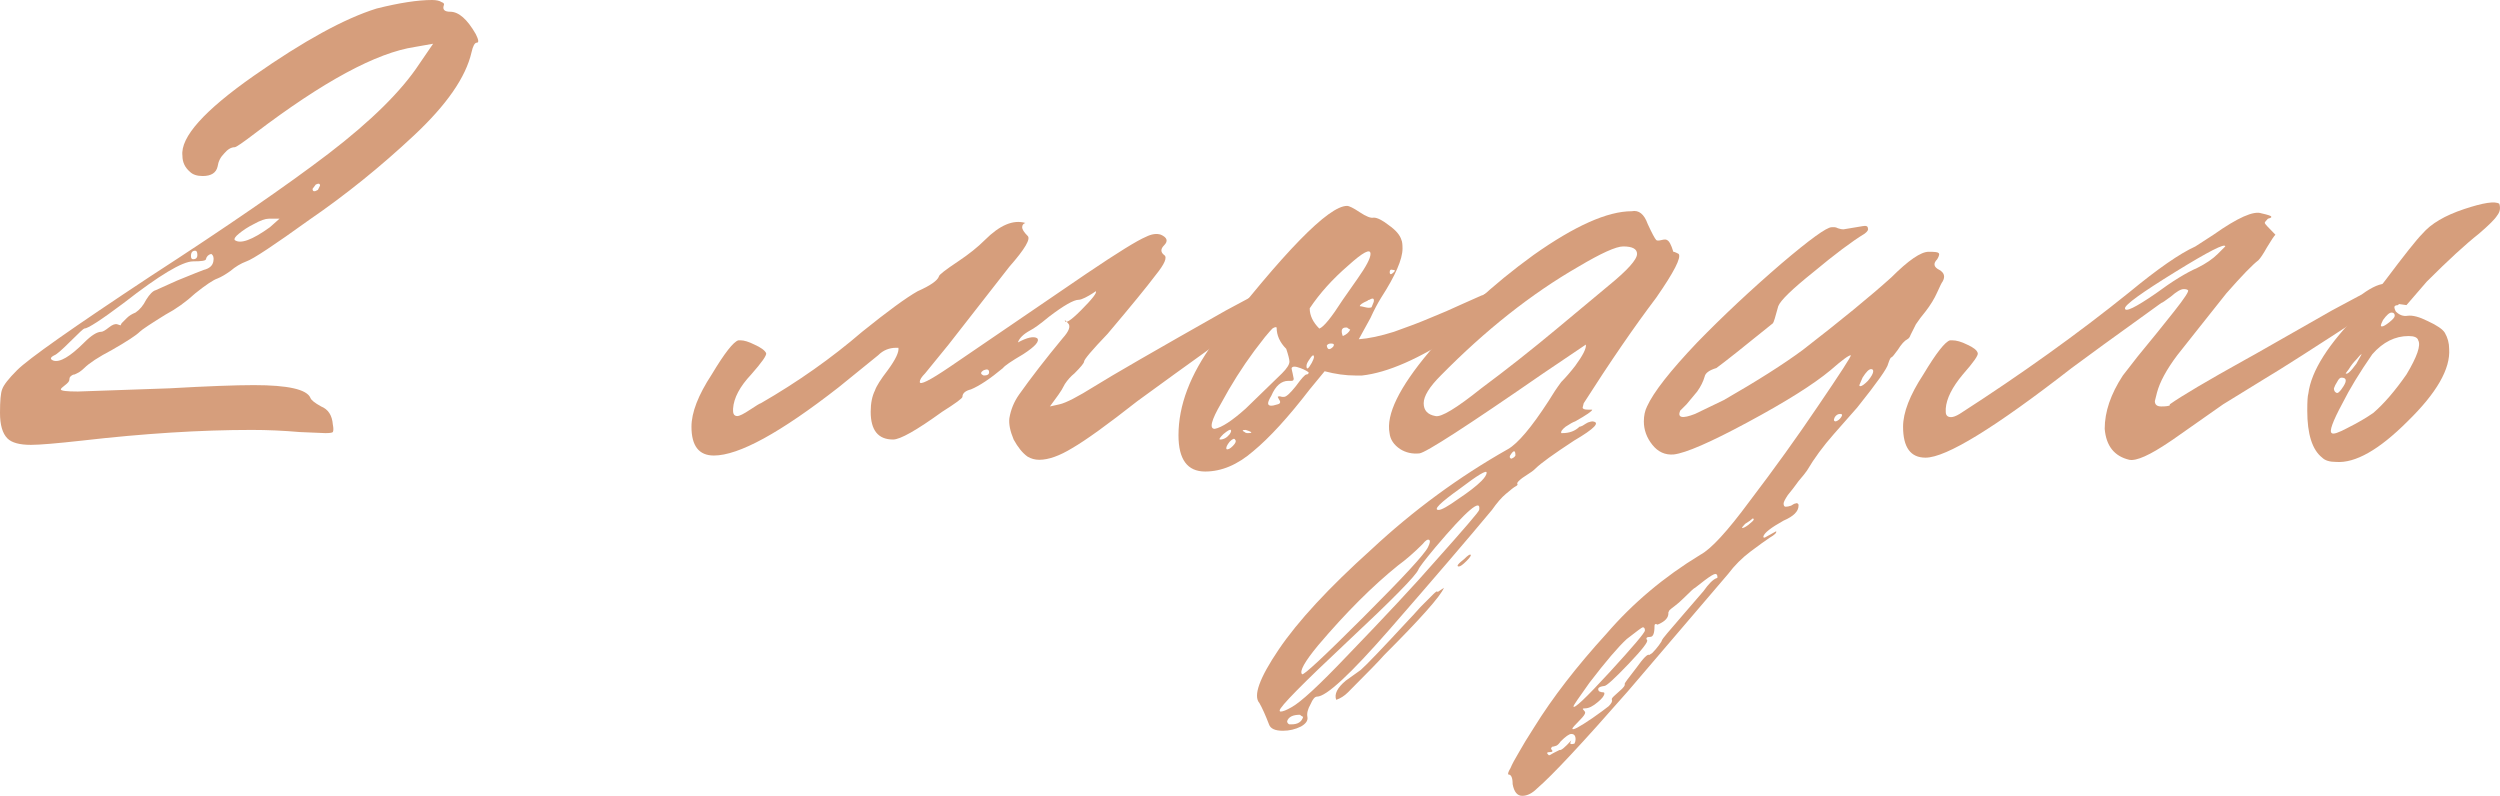 <?xml version="1.0" encoding="UTF-8"?> <svg xmlns="http://www.w3.org/2000/svg" viewBox="0 0 210.91 67.14" fill="none"><path d="M2.61 37.53C1.65 37.53 0.99 37.35 0.63 36.99C0.21 36.57 0 35.85 0 34.83C0 33.81 0.06 33.15 0.18 32.85C0.3 32.49 0.72 31.95 1.44 31.23C2.4 30.27 6.15 27.63 12.69 23.31C19.17 19.11 24.18 15.66 27.72 12.96C31.32 10.2 33.87 7.68 35.37 5.4L36.54 3.69L35.01 3.96C31.77 4.44 27.27 6.87 21.51 11.25C20.49 12.03 19.92 12.42 19.8 12.42C19.5 12.42 19.2 12.6 18.9 12.96C18.6 13.26 18.42 13.62 18.36 14.04C18.24 14.58 17.82 14.85 17.1 14.85C16.62 14.85 16.26 14.73 16.02 14.49C15.6 14.13 15.39 13.68 15.39 13.14C15.21 11.58 17.22 9.33 21.42 6.39C25.62 3.45 29.07 1.56 31.77 0.72C33.69 0.24 35.25 0 36.45 0C36.81 0 37.08 0.06 37.26 0.18C37.44 0.24 37.5 0.33 37.44 0.45C37.32 0.81 37.5 0.99 37.98 0.99C38.7 0.99 39.42 1.62 40.14 2.88C40.38 3.36 40.41 3.6 40.23 3.6C40.05 3.6 39.9 3.87 39.78 4.41C39.3 6.51 37.68 8.85 34.92 11.43C32.1 14.07 29.16 16.44 26.1 18.54C23.1 20.7 21.33 21.87 20.79 22.05C20.31 22.23 19.86 22.5 19.44 22.86C19.02 23.16 18.66 23.37 18.36 23.49C18 23.61 17.37 24.03 16.47 24.75C15.69 25.47 14.85 26.07 13.95 26.55C12.69 27.33 11.97 27.81 11.79 27.99C11.49 28.29 10.71 28.8 9.45 29.52C8.31 30.12 7.53 30.63 7.11 31.05C6.99 31.17 6.84 31.29 6.66 31.41C6.54 31.47 6.42 31.53 6.3 31.59C6.18 31.59 6.06 31.65 5.94 31.77C5.88 31.83 5.85 31.92 5.85 32.04C5.85 32.16 5.73 32.31 5.49 32.49C5.25 32.67 5.13 32.79 5.13 32.85C5.13 32.97 5.61 33.03 6.57 33.03L14.31 32.76C17.49 32.58 19.86 32.49 21.42 32.49C24.3 32.49 25.89 32.85 26.19 33.57C26.25 33.75 26.55 33.99 27.09 34.29C27.69 34.53 28.02 35.04 28.08 35.82C28.14 36.12 28.14 36.33 28.08 36.45C28.02 36.51 27.81 36.54 27.45 36.54C27.39 36.54 26.67 36.51 25.29 36.45C23.91 36.33 22.56 36.27 21.24 36.27C16.92 36.27 12.15 36.57 6.93 37.17C4.77 37.41 3.33 37.53 2.61 37.53ZM27 15.66C27 15.48 26.88 15.45 26.64 15.57L26.37 15.93C26.37 16.17 26.52 16.2 26.82 16.02L27 15.66ZM22.77 19.17L23.58 18.45H22.68C22.38 18.45 21.96 18.6 21.42 18.9C20.94 19.14 20.52 19.41 20.16 19.71C19.86 19.95 19.74 20.13 19.8 20.25C20.28 20.61 21.27 20.25 22.77 19.17ZM16.29 21.87C16.53 21.87 16.65 21.75 16.65 21.51C16.65 21.27 16.59 21.15 16.47 21.15C16.23 21.15 16.11 21.3 16.11 21.6C16.11 21.78 16.17 21.87 16.29 21.87ZM7.11 28.89C7.71 28.29 8.19 27.99 8.55 27.99C8.67 27.99 8.88 27.87 9.18 27.63C9.48 27.39 9.72 27.3 9.9 27.36L10.17 27.45L10.26 27.27C10.38 27.15 10.53 27 10.71 26.82C10.89 26.64 11.13 26.49 11.43 26.37C11.79 26.13 12.09 25.77 12.33 25.29C12.63 24.81 12.9 24.54 13.14 24.48L14.94 23.67C16.26 23.13 17.01 22.83 17.19 22.77C17.67 22.65 17.94 22.41 18 22.05C18.06 21.75 18 21.54 17.82 21.42C17.58 21.48 17.43 21.63 17.37 21.87C17.37 21.99 17.01 22.05 16.29 22.05C15.39 22.05 13.44 23.22 10.44 25.56C8.52 27 7.41 27.72 7.11 27.72C7.05 27.72 6.66 28.08 5.94 28.8C5.22 29.52 4.77 29.91 4.59 29.97C4.23 30.15 4.2 30.3 4.5 30.42C5.04 30.6 5.91 30.09 7.11 28.89Z" fill="#D69E7C"></path><path d="M85.155 35.28C85.275 34.56 85.545 33.9 85.965 33.3C86.985 31.86 88.215 30.27 89.655 28.53C90.195 27.93 90.345 27.51 90.105 27.27L89.835 27C89.835 27.36 90.285 27.09 91.185 26.19C92.145 25.23 92.565 24.69 92.445 24.57L92.175 24.75C91.995 24.87 91.785 24.99 91.545 25.11C91.305 25.23 91.125 25.29 91.005 25.29C90.585 25.29 89.745 25.77 88.485 26.73C87.765 27.33 87.225 27.72 86.865 27.9C86.325 28.2 85.995 28.53 85.875 28.89C86.655 28.47 87.195 28.35 87.495 28.53C87.735 28.77 87.345 29.22 86.325 29.88C85.305 30.48 84.735 30.87 84.615 31.05C83.535 31.95 82.635 32.55 81.915 32.85C81.435 32.97 81.195 33.18 81.195 33.48C81.195 33.6 80.625 34.02 79.485 34.74C77.325 36.3 75.945 37.08 75.345 37.08C74.085 37.08 73.455 36.3 73.455 34.74C73.455 34.02 73.575 33.42 73.815 32.94C73.935 32.58 74.295 32.01 74.895 31.23C75.555 30.33 75.855 29.7 75.795 29.34H75.615C75.015 29.34 74.505 29.55 74.085 29.97L70.755 32.67C65.835 36.51 62.325 38.43 60.225 38.43C58.965 38.43 58.335 37.62 58.335 36C58.335 34.8 58.905 33.33 60.045 31.59C61.125 29.79 61.875 28.83 62.295 28.71H62.475C62.775 28.71 63.165 28.83 63.645 29.07C64.185 29.31 64.515 29.55 64.635 29.79C64.695 29.97 64.275 30.57 63.375 31.59C62.415 32.61 61.905 33.57 61.845 34.47V34.65C61.845 34.95 61.965 35.1 62.205 35.1C62.385 35.1 62.745 34.92 63.285 34.56C63.825 34.2 64.125 34.02 64.185 34.02C67.305 32.22 70.155 30.21 72.735 27.99C74.895 26.25 76.455 25.11 77.415 24.57C78.495 24.09 79.095 23.67 79.215 23.31C79.215 23.19 79.755 22.77 80.835 22.05C81.735 21.45 82.485 20.85 83.085 20.25C84.345 18.99 85.485 18.51 86.505 18.81C86.325 18.87 86.235 18.99 86.235 19.17C86.235 19.35 86.385 19.59 86.685 19.89C86.985 20.13 86.475 21 85.155 22.5L80.025 29.07L78.045 31.5C77.745 31.8 77.595 32.04 77.595 32.22C77.595 32.52 78.435 32.1 80.115 30.96L91.725 23.04C94.305 21.3 95.955 20.28 96.675 19.98C97.155 19.74 97.575 19.68 97.935 19.8C98.475 20.04 98.565 20.34 98.205 20.7C97.905 21 97.905 21.27 98.205 21.51C98.505 21.69 98.265 22.26 97.485 23.22C96.765 24.18 95.415 25.83 93.435 28.17C92.115 29.55 91.455 30.33 91.455 30.51C91.455 30.63 91.185 30.96 90.645 31.5C90.345 31.74 90.075 32.04 89.835 32.4C89.655 32.76 89.475 33.06 89.295 33.3L88.575 34.29L89.385 34.11C89.925 33.99 90.915 33.48 92.355 32.58C93.795 31.68 97.485 29.55 103.425 26.19L105.945 24.84C106.005 24.84 106.155 24.75 106.395 24.57C106.695 24.39 106.995 24.24 107.295 24.12C107.595 24 107.865 23.94 108.105 23.94C108.345 23.94 108.465 24.09 108.465 24.39C108.465 24.87 107.775 25.53 106.395 26.37C103.875 28.11 100.395 30.6 95.955 33.84C93.435 35.82 91.605 37.14 90.465 37.8C89.385 38.46 88.455 38.79 87.675 38.79C87.315 38.79 86.985 38.7 86.685 38.52C86.265 38.22 85.875 37.74 85.515 37.08C85.215 36.36 85.095 35.76 85.155 35.28ZM83.445 31.41C83.445 31.17 83.295 31.11 82.995 31.23C82.695 31.41 82.695 31.56 82.995 31.68C83.295 31.68 83.445 31.59 83.445 31.41Z" fill="#D69E7C"></path><path d="M99.422 36.72C99.422 34.2 100.412 31.59 102.392 28.89C108.332 21.21 112.082 17.37 113.642 17.37C113.822 17.37 114.182 17.55 114.722 17.91C115.262 18.27 115.652 18.42 115.892 18.36C116.192 18.36 116.612 18.57 117.152 18.99C117.752 19.41 118.112 19.83 118.232 20.25C118.292 20.37 118.322 20.61 118.322 20.97C118.322 21.87 117.722 23.25 116.522 25.11C116.222 25.59 115.922 26.16 115.622 26.82L114.632 28.62C115.472 28.56 116.462 28.35 117.602 27.99C118.802 27.57 119.822 27.18 120.662 26.82C121.562 26.46 122.462 26.07 123.362 25.65C124.322 25.23 124.862 24.99 124.982 24.93C125.042 24.93 125.222 24.84 125.522 24.66C125.822 24.48 126.122 24.33 126.422 24.21C126.782 24.03 127.082 23.94 127.322 23.94C127.442 23.94 127.562 24.03 127.682 24.21C127.922 24.63 127.232 25.35 125.612 26.37L122.912 28.17C119.732 30.27 117.062 31.44 114.902 31.68H114.362C113.522 31.68 112.652 31.56 111.752 31.32L110.492 32.85C108.692 35.19 107.102 36.93 105.722 38.07C104.402 39.21 103.052 39.78 101.672 39.78C100.172 39.78 99.422 38.76 99.422 36.72ZM113.282 25.29L114.542 23.49C115.262 22.47 115.622 21.78 115.622 21.42C115.622 20.94 114.992 21.27 113.732 22.41C112.412 23.55 111.332 24.75 110.492 26.01C110.492 26.61 110.762 27.18 111.302 27.72C111.662 27.6 112.322 26.79 113.282 25.29ZM117.242 22.95C117.242 23.19 117.362 23.19 117.602 22.95C117.722 22.83 117.692 22.77 117.512 22.77C117.332 22.71 117.242 22.77 117.242 22.95ZM115.712 25.92L115.892 25.47C115.952 25.17 115.832 25.11 115.532 25.29C115.472 25.29 115.412 25.32 115.352 25.38C114.932 25.56 114.722 25.71 114.722 25.83C114.782 25.83 114.932 25.86 115.172 25.92C115.412 25.98 115.592 25.98 115.712 25.92ZM105.092 34.47L108.152 31.5C108.572 31.08 108.782 30.75 108.782 30.51C108.782 30.33 108.692 29.97 108.512 29.43C107.972 28.89 107.702 28.29 107.702 27.63C107.642 27.57 107.522 27.6 107.342 27.72C107.222 27.84 107.012 28.08 106.712 28.44C106.472 28.74 106.172 29.13 105.812 29.61C104.792 30.99 103.862 32.46 103.022 34.02C102.182 35.46 102.002 36.18 102.482 36.18C103.082 36.06 103.952 35.49 105.092 34.47ZM113.642 27.63H113.552C113.192 27.63 113.102 27.87 113.282 28.35C113.582 28.23 113.792 28.05 113.912 27.81C113.792 27.75 113.702 27.69 113.642 27.63ZM111.932 29.16C111.992 29.52 112.172 29.55 112.472 29.25C112.592 29.07 112.532 28.98 112.292 28.98C112.112 28.98 111.992 29.04 111.932 29.16ZM110.402 30.42C110.282 30.6 110.222 30.75 110.222 30.87C110.222 31.23 110.372 31.14 110.672 30.6C110.792 30.36 110.852 30.21 110.852 30.15C110.852 29.85 110.702 29.94 110.402 30.42ZM107.882 33.66C107.822 33.54 107.792 33.48 107.792 33.48C107.852 33.42 107.972 33.42 108.152 33.48H108.332C108.512 33.48 108.842 33.18 109.322 32.58C109.802 31.92 110.102 31.59 110.222 31.59C110.342 31.59 110.402 31.53 110.402 31.41C110.162 31.23 109.832 31.08 109.412 30.96C109.172 30.9 109.022 30.93 108.962 31.05C108.962 31.11 108.992 31.26 109.052 31.5L109.142 31.95C109.142 32.07 109.082 32.13 108.962 32.13H108.692C108.092 32.13 107.612 32.55 107.252 33.39C107.072 33.69 106.982 33.9 106.982 34.02C106.982 34.26 107.252 34.29 107.792 34.11C108.032 34.05 108.062 33.9 107.882 33.66ZM103.202 36.63C102.902 36.93 102.812 37.08 102.932 37.08C103.232 37.08 103.502 36.93 103.742 36.63C103.862 36.45 103.892 36.33 103.832 36.27C103.772 36.21 103.562 36.33 103.202 36.63ZM105.092 36.27C104.792 36.27 104.762 36.33 105.002 36.45C105.062 36.51 105.152 36.54 105.272 36.54C105.632 36.54 105.662 36.48 105.362 36.36L105.092 36.27ZM103.742 37.26C103.502 37.56 103.412 37.77 103.472 37.89C103.592 37.95 103.772 37.86 104.012 37.62C104.252 37.38 104.312 37.2 104.192 37.08C104.132 36.96 103.982 37.02 103.742 37.26Z" fill="#D69E7C"></path><path d="M106.248 59.31C105.708 58.71 106.248 57.21 107.868 54.81C109.488 52.41 112.098 49.59 115.698 46.35C119.238 43.05 123.078 40.23 127.218 37.89C128.058 37.41 129.198 36.06 130.638 33.84C130.998 33.24 131.358 32.7 131.718 32.22C132.078 31.86 132.468 31.41 132.888 30.87C133.548 29.97 133.848 29.37 133.788 29.07L130.188 31.5C123.768 35.94 120.288 38.19 119.748 38.25C119.148 38.31 118.608 38.19 118.128 37.89C117.588 37.53 117.288 37.08 117.228 36.54C116.928 34.98 118.038 32.7 120.558 29.7C122.958 26.76 125.898 24.03 129.378 21.51C132.858 19.05 135.618 17.82 137.658 17.82C138.258 17.7 138.708 18.06 139.008 18.9C139.368 19.68 139.608 20.13 139.728 20.25C139.788 20.31 139.938 20.31 140.178 20.25C140.418 20.19 140.568 20.19 140.628 20.25C140.808 20.31 140.988 20.64 141.168 21.24C141.228 21.24 141.318 21.27 141.438 21.33L141.618 21.42C141.858 21.72 141.228 22.95 139.728 25.11C137.868 27.57 135.828 30.54 133.608 34.02L133.518 34.38C133.518 34.5 133.668 34.56 133.968 34.56H134.328C134.328 34.68 133.848 35.01 132.888 35.55C132.708 35.61 132.438 35.76 132.078 36C131.778 36.24 131.658 36.42 131.718 36.54H131.808C132.408 36.54 132.888 36.36 133.248 36C133.308 36 133.398 35.97 133.518 35.91C133.698 35.79 133.848 35.7 133.968 35.64C134.148 35.58 134.268 35.55 134.328 35.55C135.048 35.61 134.538 36.15 132.798 37.17C131.058 38.31 129.978 39.09 129.558 39.51C129.378 39.69 129.138 39.87 128.838 40.05C128.538 40.23 128.298 40.41 128.118 40.59C127.998 40.71 127.968 40.8 128.028 40.86C128.028 40.92 127.968 40.98 127.848 41.04C127.728 41.1 127.458 41.31 127.038 41.67C126.678 41.97 126.288 42.42 125.868 43.02C123.768 45.54 120.888 48.9 117.228 53.1C113.928 56.88 111.888 58.77 111.108 58.77C110.928 58.77 110.748 58.98 110.568 59.4C110.328 59.82 110.238 60.18 110.298 60.48C110.358 60.78 110.178 61.05 109.758 61.29C109.278 61.53 108.768 61.65 108.228 61.65C107.568 61.65 107.178 61.47 107.058 61.11C106.758 60.33 106.488 59.73 106.248 59.31ZM131.358 27.72L135.678 24.12C137.298 22.8 138.108 21.9 138.108 21.42C138.108 21 137.718 20.79 136.938 20.79C136.338 20.79 135.078 21.36 133.158 22.5C129.198 24.78 125.328 27.84 121.548 31.68C120.588 32.64 120.108 33.42 120.108 34.02C120.108 34.62 120.438 34.98 121.098 35.1C121.578 35.22 122.868 34.44 124.968 32.76C127.068 31.2 129.198 29.52 131.358 27.72ZM127.848 38.43C127.848 37.95 127.698 37.95 127.398 38.43C127.338 38.55 127.368 38.64 127.488 38.7C127.668 38.64 127.788 38.55 127.848 38.43ZM121.368 43.02C121.608 43.02 122.148 42.72 122.988 42.12C123.888 41.52 124.548 41.01 124.968 40.59C125.268 40.29 125.418 40.05 125.418 39.87C125.418 39.63 124.668 40.08 123.168 41.22C121.488 42.42 120.888 43.02 121.368 43.02ZM124.788 43.02C124.968 42 123.738 43.05 121.098 46.17C120.198 47.25 119.718 47.88 119.658 48.06C119.418 48.6 117.438 50.61 113.718 54.09C109.878 57.69 107.958 59.64 107.958 59.94C107.958 60 107.988 60.03 108.048 60.03C108.228 60.03 108.528 59.91 108.948 59.67C109.728 59.25 111.288 57.81 113.628 55.35C116.928 51.93 119.388 49.29 121.008 47.43C123.528 44.61 124.788 43.14 124.788 43.02ZM120.468 46.17C120.648 45.81 120.678 45.6 120.558 45.54C120.438 45.48 120.258 45.6 120.018 45.9C119.298 46.62 118.608 47.22 117.948 47.7C115.788 49.44 113.538 51.69 111.198 54.45C110.058 55.83 109.608 56.64 109.848 56.88C109.968 57 111.708 55.38 115.068 52.02C118.368 48.72 120.168 46.77 120.468 46.17ZM123.708 47.34C123.408 47.64 123.198 47.79 123.078 47.79C122.838 47.79 122.988 47.58 123.528 47.16C123.828 46.86 124.008 46.74 124.068 46.8C124.128 46.86 124.008 47.04 123.708 47.34ZM113.538 57.42L114.798 56.52C115.278 56.1 116.628 54.69 118.848 52.29C119.028 52.11 119.358 51.75 119.838 51.21C120.378 50.67 120.738 50.31 120.918 50.13C121.158 49.89 121.278 49.83 121.278 49.95L121.818 49.59C121.518 50.31 119.838 52.2 116.778 55.26C116.418 55.68 115.398 56.73 113.718 58.41C113.418 58.71 113.088 58.92 112.728 59.04C112.548 58.56 112.818 58.02 113.538 57.42ZM108.768 61.11H108.948C109.488 61.11 109.818 60.9 109.938 60.48C109.818 60.42 109.728 60.36 109.668 60.3C109.068 60.3 108.708 60.48 108.588 60.84C108.588 60.96 108.648 61.05 108.768 61.11Z" fill="#D69E7C"></path><path d="M154.522 19.17H154.791C154.852 19.17 154.942 19.2 155.062 19.26C155.242 19.32 155.391 19.35 155.512 19.35L157.131 19.08C157.432 19.02 157.582 19.08 157.582 19.26C157.641 19.38 157.552 19.53 157.312 19.71C156.232 20.37 154.791 21.45 152.991 22.95C151.191 24.39 150.202 25.35 150.021 25.83C149.782 26.73 149.632 27.21 149.571 27.27C147.052 29.31 145.461 30.57 144.801 31.05C144.201 31.23 143.872 31.47 143.812 31.77C143.691 32.19 143.482 32.61 143.182 33.03C142.882 33.39 142.582 33.75 142.282 34.11C141.981 34.41 141.802 34.59 141.742 34.65C141.502 35.25 141.921 35.34 143.002 34.92L145.431 33.75C148.252 32.13 150.472 30.72 152.092 29.52C155.271 27.06 157.762 25.02 159.562 23.4C161.002 21.96 162.052 21.24 162.712 21.24C163.192 21.24 163.461 21.27 163.521 21.33C163.642 21.39 163.612 21.57 163.432 21.87C163.072 22.23 163.132 22.53 163.612 22.77C164.031 23.01 164.121 23.34 163.882 23.76C163.822 23.82 163.672 24.12 163.432 24.66C163.192 25.2 162.861 25.74 162.442 26.28C162.142 26.64 161.872 27 161.632 27.36C161.452 27.72 161.302 28.02 161.181 28.26C161.121 28.44 161.032 28.56 160.912 28.62C160.671 28.74 160.402 29.04 160.102 29.52C159.802 29.94 159.622 30.15 159.562 30.15C159.502 30.15 159.411 30.33 159.292 30.69C159.232 31.05 158.362 32.28 156.682 34.38L154.701 36.63C153.802 37.65 153.052 38.67 152.451 39.69C152.332 39.87 152.092 40.17 151.732 40.59C151.432 41.01 151.132 41.4 150.832 41.76C150.592 42.12 150.472 42.36 150.472 42.48C150.472 42.66 150.532 42.75 150.651 42.75C150.772 42.75 150.922 42.72 151.102 42.66C151.281 42.54 151.402 42.48 151.462 42.48C151.582 42.42 151.672 42.45 151.732 42.57V42.66C151.732 43.14 151.311 43.56 150.472 43.92C149.392 44.52 148.822 44.97 148.762 45.27C148.762 45.39 148.851 45.39 149.032 45.27L149.842 44.82C149.902 44.94 149.722 45.12 149.302 45.36C148.941 45.6 148.402 45.99 147.681 46.53C146.962 47.07 146.332 47.7 145.792 48.42L137.332 58.32C133.492 62.7 130.942 65.43 129.681 66.51C129.262 66.93 128.842 67.14 128.421 67.14C128.002 67.14 127.732 66.81 127.612 66.15C127.612 65.61 127.492 65.34 127.251 65.34C127.192 65.28 127.251 65.1 127.432 64.8C127.552 64.5 127.792 64.05 128.152 63.45C128.451 62.91 128.872 62.22 129.412 61.38C130.972 58.86 133.012 56.22 135.531 53.46C137.752 50.88 140.392 48.66 143.452 46.8C144.352 46.32 145.732 44.82 147.592 42.3C149.692 39.54 151.612 36.87 153.352 34.29C155.271 31.47 156.202 30.03 156.142 29.97C155.961 29.97 155.391 30.39 154.432 31.23C152.991 32.43 150.651 33.9 147.412 35.64C144.291 37.32 142.222 38.22 141.202 38.34C140.482 38.4 139.882 38.13 139.402 37.53C138.922 36.93 138.682 36.27 138.682 35.55C138.682 35.07 138.772 34.65 138.951 34.29C139.492 33.09 140.902 31.29 143.182 28.89C145.342 26.67 147.711 24.45 150.292 22.23C152.692 20.19 154.101 19.17 154.522 19.17ZM157.852 31.14C157.671 31.14 157.432 31.38 157.131 31.86L156.862 32.49C156.862 32.55 156.892 32.58 156.952 32.58C157.071 32.58 157.282 32.43 157.582 32.13C157.882 31.77 158.032 31.5 158.032 31.32C158.032 31.2 157.972 31.14 157.852 31.14ZM154.791 35.19C154.672 35.43 154.701 35.55 154.882 35.55C155.062 35.49 155.212 35.37 155.331 35.19C155.452 35.01 155.422 34.92 155.242 34.92C155.062 34.92 154.912 35.01 154.791 35.19ZM147.862 43.74C147.741 43.86 147.532 44.01 147.232 44.19C147.052 44.37 146.962 44.49 146.962 44.55C147.082 44.55 147.261 44.46 147.502 44.28C147.801 44.04 147.952 43.89 147.952 43.83C147.952 43.77 147.922 43.74 147.862 43.74ZM144.891 48.69C144.891 48.51 144.831 48.42 144.712 48.42C144.592 48.42 144.291 48.6 143.812 48.96L143.002 49.59C142.942 49.59 142.612 49.89 142.012 50.49C141.772 50.73 141.532 50.94 141.291 51.12C141.052 51.3 140.902 51.42 140.842 51.48L140.751 51.66V51.75C140.751 52.11 140.482 52.41 139.942 52.65C139.822 52.71 139.762 52.71 139.762 52.65H139.672C139.611 52.65 139.581 52.71 139.581 52.83C139.581 53.43 139.462 53.73 139.222 53.73C138.922 53.73 138.832 53.82 138.951 54C139.072 54.12 138.562 54.78 137.422 55.98C136.222 57.24 135.531 57.87 135.352 57.87C134.871 57.93 134.722 58.08 134.901 58.32C135.022 58.38 135.142 58.41 135.262 58.41C135.322 58.41 135.352 58.44 135.352 58.5C135.352 58.68 135.172 58.92 134.812 59.22C134.392 59.58 134.032 59.76 133.731 59.76C133.552 59.76 133.492 59.79 133.552 59.85C133.671 59.97 133.731 60.06 133.731 60.12C133.731 60.24 133.582 60.45 133.282 60.75C132.862 61.17 132.652 61.41 132.652 61.47C132.652 61.65 133.221 61.35 134.361 60.57C134.961 60.15 135.412 59.82 135.712 59.58C135.952 59.34 136.041 59.16 135.982 59.04V58.95C135.982 58.89 136.192 58.68 136.611 58.32C136.972 58.02 137.122 57.81 137.062 57.69C137.062 57.63 137.392 57.18 138.052 56.34C138.652 55.5 139.011 55.14 139.132 55.26L139.402 55.08C139.581 54.9 139.762 54.69 139.942 54.45C140.121 54.21 140.211 54.06 140.211 54C140.211 53.94 140.812 53.22 142.012 51.84L143.721 49.86C144.142 49.26 144.502 48.9 144.801 48.78C144.861 48.78 144.891 48.75 144.891 48.69ZM138.592 52.92C138.532 52.92 138.082 53.25 137.241 53.91C136.522 54.57 135.471 55.8 134.092 57.6C133.191 58.86 132.742 59.52 132.742 59.58C132.742 59.88 133.761 58.92 135.802 56.7C137.781 54.54 138.772 53.37 138.772 53.19C138.772 53.01 138.712 52.92 138.592 52.92ZM132.561 61.92C132.382 61.92 132.082 62.13 131.662 62.55C131.542 62.73 131.421 62.85 131.302 62.91C131.122 62.97 131.002 63 130.942 63C130.881 63.06 130.851 63.12 130.851 63.18C131.032 63.36 131.002 63.45 130.761 63.45C130.522 63.45 130.462 63.51 130.582 63.63L130.672 63.72C130.732 63.72 130.851 63.66 131.032 63.54C131.152 63.48 131.272 63.42 131.391 63.36L131.572 63.27C131.692 63.33 132.021 63.06 132.561 62.46C132.501 62.58 132.472 62.67 132.472 62.73C132.531 62.79 132.652 62.79 132.832 62.73C132.892 62.61 132.922 62.49 132.922 62.37C132.922 62.07 132.802 61.92 132.561 61.92Z" fill="#D69E7C"></path><path d="M177.561 36.18C177.561 34.74 178.071 33.24 179.092 31.68L180.352 30.06C181.492 28.68 182.512 27.42 183.411 26.28C184.312 25.14 184.702 24.54 184.581 24.48C184.521 24.42 184.402 24.39 184.222 24.39C183.981 24.39 183.622 24.6 183.142 25.02C182.662 25.38 182.392 25.56 182.332 25.56L177.471 29.07L174.772 31.05C168.292 36.09 164.182 38.61 162.442 38.61C161.181 38.61 160.551 37.74 160.551 36C160.551 34.8 161.121 33.33 162.262 31.59C163.342 29.79 164.091 28.83 164.512 28.71H164.691C165.052 28.71 165.472 28.83 165.952 29.07C166.491 29.31 166.792 29.55 166.852 29.79C166.912 29.97 166.491 30.57 165.592 31.59C164.691 32.67 164.212 33.63 164.151 34.47V34.74C164.151 35.04 164.302 35.19 164.602 35.19C164.782 35.19 165.022 35.1 165.321 34.92C170.541 31.56 175.312 28.14 179.632 24.66C182.032 22.68 183.891 21.39 185.212 20.79L186.742 19.8C188.782 18.36 190.132 17.76 190.792 18C191.332 18.12 191.601 18.21 191.601 18.27C191.662 18.33 191.571 18.39 191.332 18.45C191.152 18.63 191.062 18.75 191.062 18.81C191.062 18.87 191.362 19.2 191.962 19.8C191.842 19.92 191.601 20.28 191.242 20.88C190.941 21.42 190.702 21.78 190.522 21.96C190.042 22.32 189.141 23.25 187.822 24.75L185.392 27.81L183.682 29.97C182.781 31.17 182.211 32.22 181.972 33.12L181.792 33.84C181.792 34.14 181.972 34.29 182.332 34.29C182.692 34.29 182.932 34.26 183.052 34.2V34.11C184.072 33.39 186.202 32.13 189.442 30.33C189.562 30.27 189.831 30.12 190.252 29.88L196.731 26.19L199.252 24.84C200.152 24.18 200.871 23.88 201.411 23.94C201.712 23.94 201.862 24.09 201.862 24.39C201.862 24.87 201.172 25.53 199.792 26.37C195.292 29.31 192.382 31.17 191.062 31.95L187.552 34.11L183.321 37.08L183.052 37.26C181.372 38.4 180.232 38.91 179.632 38.79C178.372 38.49 177.682 37.62 177.561 36.18ZM181.882 24.75C183.262 23.73 184.432 23.01 185.392 22.59C186.112 22.23 186.682 21.84 187.102 21.42L187.732 20.79C187.732 20.49 186.321 21.21 183.502 22.95C180.682 24.69 179.271 25.71 179.271 26.01C179.271 26.37 180.142 25.95 181.882 24.75Z" fill="#D69E7C"></path><path d="M194.65 34.65C194.65 33.87 194.68 33.39 194.74 33.21C194.979 31.29 196.45 28.98 199.15 26.28L201.22 23.67C202.84 21.51 203.89 20.19 204.37 19.71C205.09 18.87 206.26 18.18 207.88 17.64C209.5 17.1 210.49 16.95 210.85 17.19C210.97 17.55 210.91 17.88 210.67 18.18C210.49 18.48 209.98 18.99 209.14 19.71C208 20.61 206.53 21.96 204.73 23.76L203.02 25.74L202.39 25.65L202.3 25.74C202.18 25.74 202.09 25.77 202.03 25.83C201.969 25.89 202 26.04 202.12 26.28C202.42 26.58 202.75 26.7 203.11 26.64C203.53 26.58 204.1 26.73 204.82 27.09C205.6 27.45 206.08 27.78 206.26 28.08C206.5 28.5 206.62 28.95 206.62 29.43C206.74 31.11 205.57 33.15 203.11 35.55C200.71 37.95 198.7 39.09 197.08 38.97C196.54 38.97 196.149 38.85 195.91 38.61C195.07 37.95 194.65 36.63 194.65 34.65ZM201.04 27C200.92 27.24 200.86 27.39 200.86 27.45C200.86 27.51 200.89 27.54 200.95 27.54C201.07 27.54 201.28 27.42 201.58 27.18C201.88 26.94 202.03 26.76 202.03 26.64C202.03 26.46 201.94 26.37 201.76 26.37C201.58 26.37 201.34 26.58 201.04 27ZM200.229 34.83C201.13 34.05 202.06 32.97 203.02 31.59C203.92 30.09 204.25 29.13 204.01 28.71C203.95 28.47 203.68 28.35 203.2 28.35C202.06 28.35 201.04 28.86 200.14 29.88C199.059 31.44 198.22 32.82 197.62 34.02C196.78 35.58 196.48 36.42 196.719 36.54C196.84 36.66 197.29 36.51 198.07 36.09C198.91 35.67 199.629 35.25 200.229 34.83ZM199.24 29.88C199.18 29.88 199.03 30.03 198.79 30.33C198.55 30.57 198.34 30.84 198.16 31.14L197.889 31.5C198.01 31.62 198.31 31.35 198.79 30.69L199.24 29.88ZM197.53 31.86C197.41 31.86 197.29 31.98 197.17 32.22C197.05 32.4 196.96 32.58 196.9 32.76C196.9 32.94 196.96 33.06 197.08 33.12C197.2 33.24 197.41 33.06 197.71 32.58C198.01 32.1 197.95 31.86 197.53 31.86Z" fill="#D69E7C"></path></svg> 